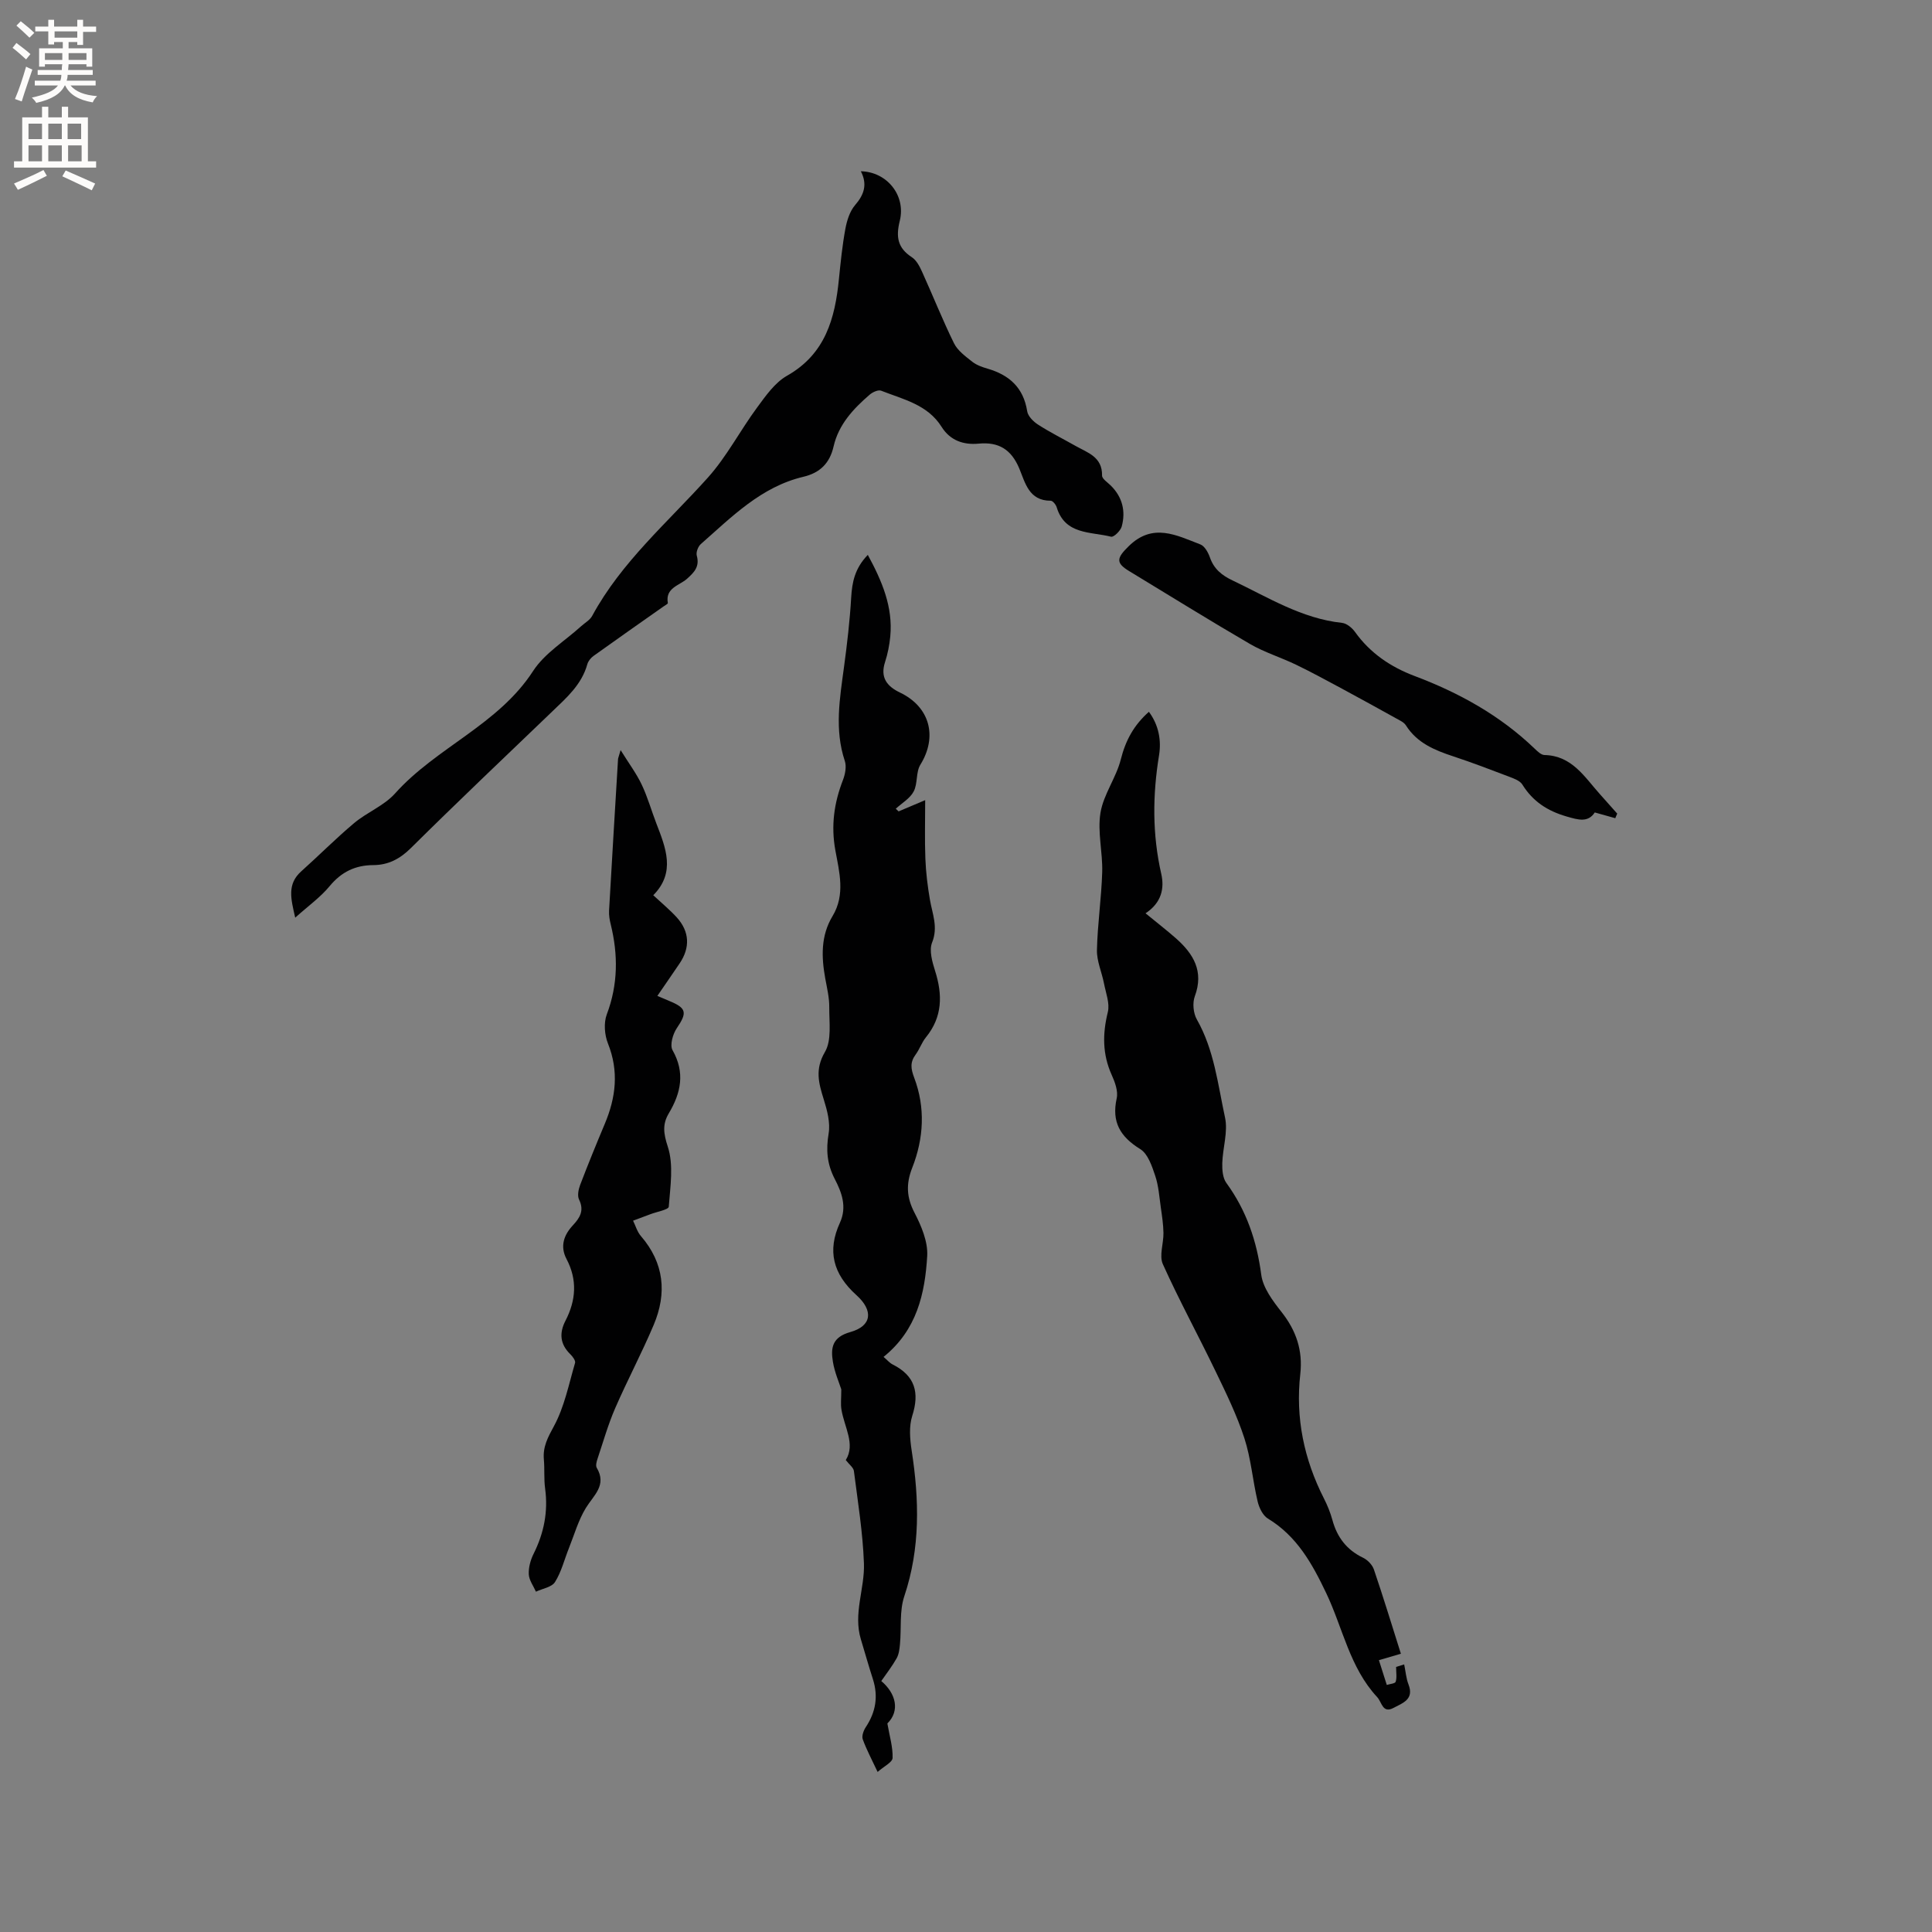 <svg enable-background="new 0 0 400 400" viewBox="0 0 400 400" xmlns="http://www.w3.org/2000/svg"><rect x="0" y="0" width="400" height="400" fill="#808080" stroke="none"/><g fill="#010102"><path d="m182.93 280.93c.78.66 1.26 1.26 1.89 1.57 4.62 2.33 5.6 5.79 4.05 10.64-.7 2.19-.48 4.83-.12 7.17 1.57 10.17 1.82 20.18-1.52 30.16-1.03 3.06-.59 6.61-.9 9.93-.09 1-.22 2.09-.69 2.93-.93 1.65-2.11 3.16-3.18 4.71 3.04 2.56 3.92 6.17 1.26 8.78.47 2.7 1.16 4.94 1.08 7.15-.03.89-1.77 1.72-3.1 2.89-1.21-2.59-2.31-4.62-3.08-6.77-.24-.68.17-1.8.62-2.49 2.08-3.12 2.63-6.39 1.48-9.97-.88-2.72-1.65-5.47-2.48-8.21-1.63-5.33.81-10.51.63-15.72-.23-6.4-1.27-12.78-2.08-19.15-.09-.7-.95-1.31-1.68-2.26 2.04-3.28-.3-6.8-.9-10.46-.19-1.13-.03-2.32-.03-4.17-.44-1.4-1.38-3.52-1.74-5.74-.47-2.85-.15-5.08 3.6-6.13 4.51-1.26 4.81-4.46 1.29-7.63-4.88-4.4-6.09-9.2-3.44-14.99 1.53-3.35.35-6.34-1.07-9.09-1.61-3.11-1.82-6.02-1.26-9.41.37-2.23-.3-4.77-1-7.01-1.05-3.38-1.89-6.24.24-9.87 1.42-2.43.86-6.12.89-9.24.02-1.99-.47-3.99-.83-5.97-.81-4.47-.94-8.85 1.51-12.91 2.68-4.44 1.4-9.13.58-13.62-.93-5.12-.26-9.83 1.58-14.57.46-1.2.76-2.78.38-3.93-2.17-6.5-1.04-12.94-.17-19.44.65-4.79 1.21-9.61 1.49-14.43.19-3.17.76-6.03 3.44-8.8 2.97 5.48 5.23 10.79 4.65 16.91-.17 1.78-.53 3.58-1.08 5.28-1.04 3.2.38 5.02 3.1 6.32 6.21 2.98 7.8 9.14 4.21 14.94-.95 1.54-.52 3.89-1.38 5.53-.76 1.45-2.44 2.41-3.71 3.58.2.18.39.37.59.55 1.79-.76 3.59-1.52 5.5-2.33 0 4.26-.12 8.21.04 12.15.11 2.83.46 5.67.94 8.46.5 2.94 1.74 5.66.45 8.87-.65 1.63.03 4 .62 5.87 1.57 4.95 1.55 9.53-1.9 13.76-.86 1.05-1.3 2.44-2.11 3.54-1.19 1.61-1.04 2.91-.3 4.86 2.32 6.16 1.97 12.52-.42 18.6-1.31 3.33-1.2 6.11.47 9.32 1.42 2.73 2.79 5.99 2.63 8.92-.46 7.79-2.13 15.36-9.04 20.92z"/><path d="m237.17 189.09c2.35 1.93 4.36 3.48 6.26 5.15 3.65 3.22 5.87 6.84 3.94 12.04-.51 1.38-.31 3.49.42 4.78 3.6 6.32 4.35 13.45 5.84 20.32.64 2.96-.48 6.28-.57 9.44-.04 1.37.09 3.06.84 4.09 4.16 5.71 6.31 12.02 7.23 19.02.36 2.71 2.38 5.39 4.17 7.67 3.06 3.86 4.46 7.98 3.91 12.89-1.02 9.08.77 17.65 4.91 25.78.72 1.41 1.32 2.91 1.74 4.43.97 3.57 2.95 6.18 6.34 7.81.94.45 1.92 1.46 2.25 2.43 1.94 5.7 3.7 11.47 5.59 17.45-1.41.41-2.68.79-4.55 1.33.55 1.74 1.09 3.44 1.63 5.13.64-.21 1.72-.28 1.84-.66.28-.87.09-1.88.09-3.07.3-.09.88-.27 1.67-.52.31 1.48.4 2.88.89 4.13 1.23 3.13-1.23 3.87-3.09 4.87-2.29 1.22-2.41-1.18-3.38-2.22-5.69-6.11-7.12-14.31-10.55-21.52-2.92-6.13-6.06-11.8-12.09-15.46-1.06-.64-1.83-2.27-2.13-3.58-1.02-4.33-1.37-8.85-2.73-13.04-1.55-4.77-3.78-9.34-5.97-13.87-3.57-7.42-7.53-14.67-10.91-22.17-.8-1.78.16-4.3.12-6.48-.03-1.74-.29-3.49-.54-5.22-.32-2.22-.46-4.52-1.17-6.62-.67-1.99-1.5-4.52-3.08-5.5-4.15-2.57-5.98-5.6-4.89-10.52.33-1.48-.36-3.36-1.04-4.86-1.92-4.27-1.91-8.48-.8-12.98.45-1.81-.41-3.97-.79-5.95-.45-2.32-1.51-4.62-1.46-6.91.12-5.39.93-10.76 1.09-16.15.12-4.09-1.01-8.31-.36-12.27.63-3.81 3.25-7.25 4.21-11.05.98-3.89 2.66-7.06 5.82-9.86 2.06 2.79 2.59 5.95 2.1 8.99-1.35 8.25-1.41 16.39.46 24.58.67 2.97.07 5.96-3.26 8.15z"/><path d="m178.23 35.46c5.4.11 9.36 4.99 8.06 10.26-.83 3.34-.45 5.61 2.49 7.53.97.63 1.63 1.92 2.13 3.03 2.23 4.91 4.22 9.94 6.6 14.78.75 1.53 2.37 2.71 3.77 3.82.88.7 2.06 1.12 3.16 1.44 4.52 1.31 7.46 3.93 8.23 8.83.16 1.03 1.29 2.15 2.26 2.77 2.49 1.6 5.15 2.93 7.73 4.39 2.51 1.42 5.58 2.27 5.51 6.15-.01.68 1.16 1.42 1.82 2.08 2.4 2.39 3.11 5.3 2.25 8.47-.24.88-1.65 2.25-2.2 2.11-4.23-1.07-9.53-.36-11.27-6.11-.16-.54-.81-1.34-1.24-1.34-4.52.02-5.28-3.76-6.51-6.7-1.65-3.91-4.24-5.52-8.41-5.12-3.13.3-5.89-.65-7.66-3.47-2.9-4.63-7.95-5.69-12.52-7.49-.6-.24-1.77.3-2.37.82-3.4 2.93-6.44 6.18-7.48 10.74-.79 3.45-2.81 5.45-6.24 6.26-8.75 2.07-14.82 8.29-21.24 13.93-.57.5-1.03 1.71-.84 2.39.62 2.26-.48 3.42-2.02 4.8-1.56 1.4-4.54 1.86-3.97 5.02.03.18-.61.5-.94.74-4.81 3.39-9.64 6.76-14.43 10.2-.57.41-1.12 1.08-1.3 1.73-1.17 4.22-4.29 6.93-7.27 9.79-9.79 9.39-19.63 18.73-29.27 28.28-2.28 2.26-4.7 3.51-7.77 3.52-3.73.02-6.59 1.4-9.03 4.34-1.91 2.32-4.45 4.12-7.14 6.54-.89-3.88-1.73-6.93 1.25-9.59 3.68-3.29 7.17-6.82 10.95-9.99 2.67-2.24 6.2-3.6 8.47-6.13 8.55-9.56 21.35-14.19 28.58-25.35 2.39-3.69 6.57-6.21 9.94-9.27.78-.71 1.82-1.27 2.29-2.14 6.06-11.19 15.65-19.37 23.98-28.66 3.91-4.37 6.67-9.75 10.18-14.5 1.78-2.42 3.68-5.15 6.19-6.57 7.94-4.5 9.93-11.85 10.74-20.01.35-3.47.7-6.96 1.33-10.38.32-1.73.91-3.64 2.01-4.93 1.89-2.17 2.59-4.32 1.2-7.01z"/><path d="m128.49 155.3c1.75 2.81 3.29 4.87 4.37 7.15 1.22 2.57 2 5.35 3.02 8.01 1.96 5.08 4.06 10.16-.63 14.89 1.84 1.71 3.47 3.05 4.87 4.59 2.66 2.94 2.8 6.27.57 9.55-1.48 2.19-2.98 4.35-4.59 6.7.93.4 1.67.72 2.42 1.03 3.66 1.49 3.78 2.44 1.6 5.66-.82 1.21-1.47 3.5-.88 4.54 2.64 4.67 1.75 8.85-.78 13.1-1.33 2.23-1.1 4.15-.2 6.89 1.24 3.78.51 8.27.2 12.43-.05.61-2.46 1.04-3.78 1.54-1.2.46-2.41.9-3.61 1.35.53 1.07.86 2.31 1.62 3.18 4.83 5.59 5.42 11.84 2.65 18.4-2.47 5.84-5.46 11.46-7.99 17.28-1.46 3.37-2.47 6.95-3.64 10.44-.2.59-.42 1.42-.16 1.86 2.14 3.62-.63 5.67-2.25 8.31-1.56 2.55-2.4 5.54-3.52 8.35-.94 2.34-1.55 4.89-2.87 6.99-.67 1.07-2.59 1.36-3.95 2-.52-1.19-1.42-2.37-1.48-3.59-.07-1.4.35-2.96.99-4.24 2.15-4.3 3.04-8.74 2.39-13.53-.27-1.99-.08-4.03-.26-6.03-.23-2.62.82-4.55 2.08-6.87 2.17-3.99 3.08-8.67 4.38-13.1.14-.47-.5-1.34-.99-1.81-2.14-2.09-2.31-4.39-.99-6.94 2.18-4.22 2.48-8.46.21-12.77-1.38-2.62-.55-4.97 1.31-6.96 1.48-1.59 2.39-3.07 1.29-5.34-.39-.79-.13-2.1.22-3.02 1.62-4.25 3.34-8.46 5.1-12.65 2.31-5.48 2.95-10.91.66-16.65-.71-1.78-.9-4.27-.24-6.02 2.34-6.2 2.36-12.36.81-18.66-.23-.91-.39-1.89-.34-2.82.59-10.46 1.23-20.92 1.86-31.39.03-.26.16-.53.53-1.85z"/><path d="m334.43 169.4c-1.35-.38-2.69-.76-4.25-1.19-1.39 2.12-3.35 1.56-5.85.83-3.96-1.15-6.97-3.11-9.14-6.6-.48-.78-1.68-1.23-2.63-1.59-3.86-1.47-7.72-2.95-11.63-4.24-3.88-1.28-7.53-2.76-9.85-6.43-.41-.65-1.29-1.04-2.01-1.44-3.75-2.08-7.5-4.15-11.27-6.18-3.14-1.69-6.28-3.4-9.49-4.95-3.14-1.51-6.53-2.55-9.53-4.29-8.42-4.9-16.7-10.05-25.03-15.1-2.86-1.73-2.49-2.75-.07-5.13 5.01-4.93 9.91-2.26 14.85-.37.88.34 1.61 1.66 1.97 2.69.83 2.39 2.46 3.71 4.7 4.77 7.34 3.49 14.29 7.88 22.65 8.78.97.1 2.09 1.03 2.7 1.89 3.14 4.39 7.38 7.24 12.33 9.11 9.21 3.47 17.67 8.15 24.82 15.01.6.57 1.37 1.34 2.08 1.35 5.69.13 8.27 4.54 11.47 8.11 1.2 1.34 2.38 2.68 3.58 4.02-.15.3-.27.63-.4.95z"/></g><path d="m2.6 9.9.8-1c.9.7 1.9 1.4 2.9 2.3l-.9 1.1c-1.1-1-2-1.8-2.8-2.4zm.5 10.6c.9-2.1 1.6-4.3 2.3-6.7.4.2.8.4 1.3.6-.7 2.1-1.5 4.3-2.2 6.6zm.3-15.2.9-.9c1 .8 2 1.6 2.8 2.4l-1 1c-.9-.9-1.8-1.7-2.7-2.5zm12.6-1.2h1.2v1.4h2.7v1.1h-2.7v2.7h-1.2v-.6h-1.8v1.3h4.9v3.8h-1.2v-.5h-3.7c0 .4-.1.9-.1 1.2h5.1v1h-5.2c0 .5-.1.9-.2 1.2h6v1h-5.2c1.1 1.3 2.9 2 5.5 2.2-.4.4-.7.8-.9 1.3-2.9-.5-4.8-1.6-5.7-3.5h-.1c-.8 1.7-2.7 2.9-5.9 3.6-.2-.4-.6-.8-.9-1.1 2.8-.6 4.6-1.4 5.4-2.5h-4.8v-1h5.3c.1-.3.2-.7.2-1.2h-4.9v-1h5c0-.4 0-.8.1-1.2h-3.6v.5h-1.2v-3.8h4.9v-1.3h-1.8v.5h-1.2v-2.7h-2.7v-1h2.7v-1.4h1.2v1.4h4.8zm-6.7 8.3h3.6c0-.4 0-.9 0-1.4h-3.6zm1.9-4.6h4.8v-1.3h-4.7v1.3zm6.7 3.2h-3.7v1.4h3.7z" fill="#fcfbfa"/><path d="m8.7 22.1h1.3v2.2h2.8v-2.2h1.3v2.2h4.1v9.1h1.7v1.3h-17v-1.3h1.7v-9.1h4.1zm.3 13.1.7 1.2c-1.8.9-3.8 1.9-6 2.9-.2-.4-.5-.8-.8-1.3 2.3-1 4.4-1.9 6.1-2.8zm-3.1-6.4h2.8v-3.2h-2.8zm0 4.6h2.8v-3.3h-2.8zm4.1-4.6h2.8v-3.2h-2.8zm0 4.6h2.8v-3.3h-2.8zm3.6 1.9c2.1.9 4.1 1.8 6.1 2.7l-.7 1.4c-2.2-1.1-4.2-2-6.1-2.9zm3.2-9.7h-2.8v3.2h2.8zm-2.7 7.8h2.8v-3.3h-2.8z" fill="#fcfbfa"/></svg>